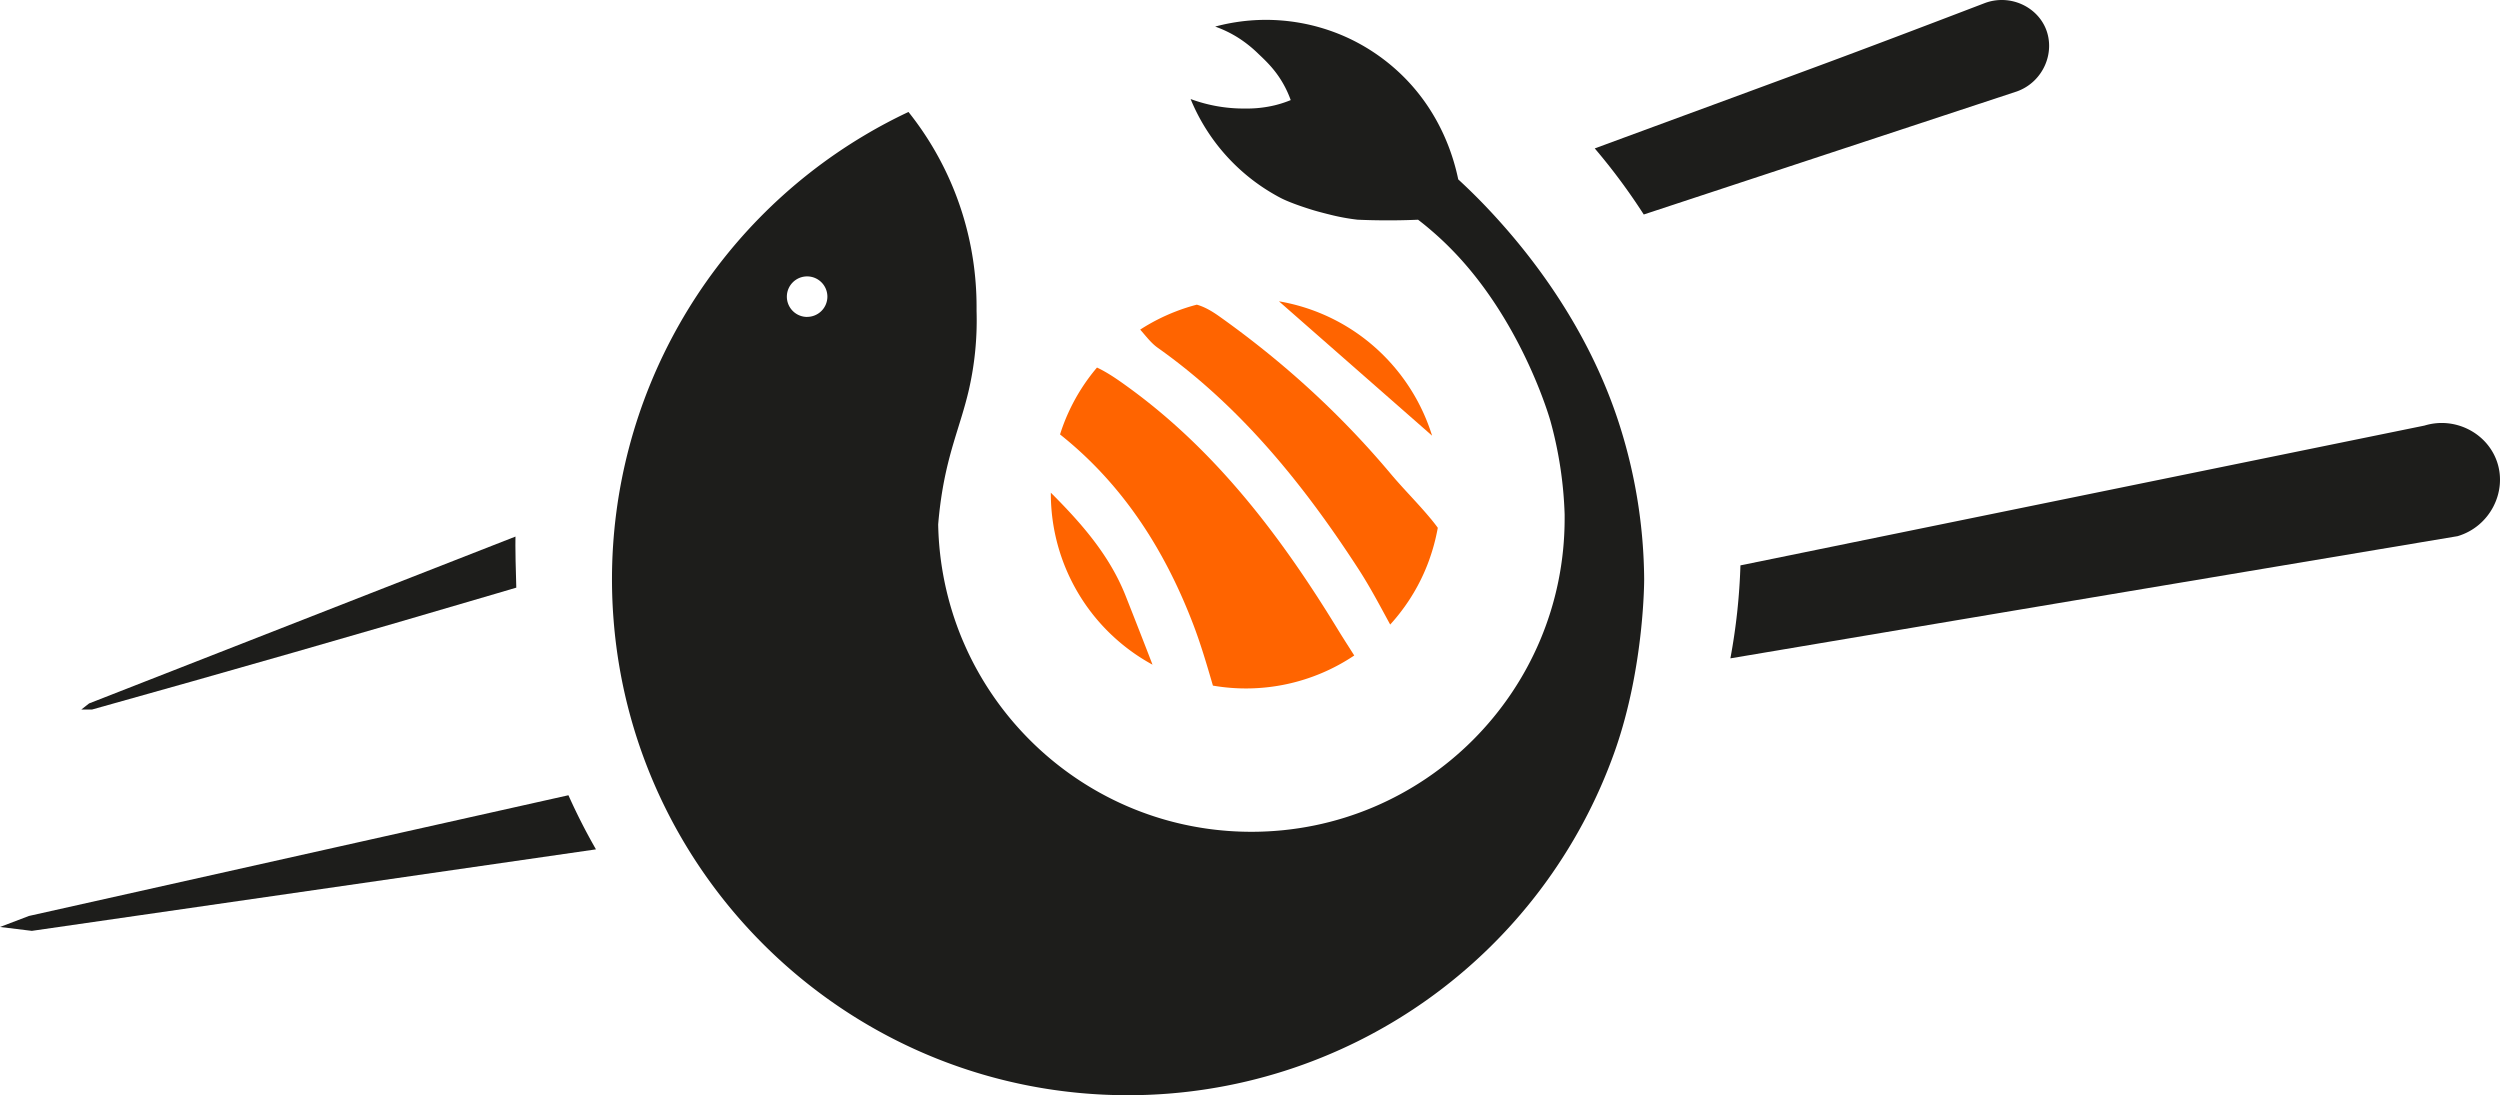 <?xml version="1.0" encoding="UTF-8" standalone="no"?>
<svg
   id="Слой_1"
   data-name="Слой 1"
   viewBox="0 0 2040.492 893.916"
   version="1.1"
   width="2040.492"
   height="893.916"
   sodipodi:docname="sushi-vibes black.svg"
   xmlns:inkscape="http://www.inkscape.org/namespaces/inkscape"
   xmlns:sodipodi="http://sodipodi.sourceforge.net/DTD/sodipodi-0.dtd"
   xmlns="http://www.w3.org/2000/svg"
   xmlns:svg="http://www.w3.org/2000/svg">
  <sodipodi:namedview
     id="namedview23"
     pagecolor="#ffffff"
     bordercolor="#000000"
     borderopacity="0.25"
     inkscape:showpageshadow="2"
     inkscape:pageopacity="0.0"
     inkscape:pagecheckerboard="0"
     inkscape:deskcolor="#d1d1d1"
     showgrid="false" />
  <defs
     id="defs591">
    <style
       id="style589">.cls-1{fill:#1d1d1b;}.cls-2{fill:#ff6400;}</style>
  </defs>
  <path
     class="cls-1"
     d="m 1341.96,472.676 a 423.87,423.87 0 0 0 -19.33,-123.37 c -27,-86.65 -80.11,-148.55 -104,-174.49 -11.51,-12.49 -21.62,-22.15 -28.42,-28.4 -3.46,-16.69 -13.38,-52.53 -44.41,-83.58 a 160.3,160.3 0 0 0 -43.58,-30.95 159.52,159.52 0 0 0 -110.4,-10.19 93.93,93.93 0 0 1 19.06,9.28 101.78,101.78 0 0 1 16.38,13.13 c 6.35,6 13.57,12.87 19.86,23.82 a 85.51,85.51 0 0 1 6.36,13.77 91.15,91.15 0 0 1 -13,4.24 97.8,97.8 0 0 1 -24.11,2.65 125,125 0 0 1 -44.6,-7.76 159.43,159.43 0 0 0 70.17,78.93 c 0.52,0.29 1,0.58 1.56,0.86 l 1.54,0.82 c 9.65,5.08 27.82,10.4 27.82,10.4 0,0 5.32,1.56 12.36,3.27 a 172.13,172.13 0 0 0 22.8,4.21 c 3.65,0.16 7.33,0.29 11.06,0.38 13.26,0.32 26.06,0.17 38.34,-0.36 3.6,2.75 7.3,5.73 11.06,9 5.28,4.52 10.08,9 14.43,13.37 0,0 3.09,3.08 6.13,6.33 55,58.72 76.41,135.55 76.41,135.55 a 324,324 0 0 1 11.6,76.38 v 3.27 c 0,141.21 -114.47,255.67 -255.67,255.67 -102,0 -190.06,-59.73 -231.1,-146.13 -2.73,-5.77 -5.3,-11.93 -5.3,-11.93 a 256.34,256.34 0 0 1 -19.24,-92.82 c 0.26,-3.26 0.72,-8.14 1.44,-14.05 5.41,-43.61 16.66,-65.47 23.69,-96.13 a 254.34,254.34 0 0 0 6.2,-64 v -3.33 q 0,-10 -0.76,-19.8 a 254.33,254.33 0 0 0 -54.27,-138.65 7,7 0 0 0 -0.54,-0.68 q -18.51,8.7 -36,19.13 a 421.6,421.6 0 0 0 -206,362.16 q 0,17 1.33,33.6 c 17.11,216.94 198.57,387.64 419.91,387.64 a 421.55,421.55 0 0 0 397.44,-281.33 c 24.06,-68.4 23.78,-139.91 23.78,-139.91 z m -683.19,-214 a 16.54,16.54 0 1 1 16.54,-16.54 16.53,16.53 0 0 1 -16.54,16.5 z"
     id="path593" />
  <path
     class="cls-1"
     d="m 463.95,649.076 -440.32,98.52 -23.63,9 26,3.17 460.42,-66.53 a 493.53,493.53 0 0 1 -22.47,-44.16 z m 1514.93,-301.73 -558.34,114.11 a 497.24,497.24 0 0 1 -8.2,75.89 c 65.3,-11 231.43,-39 296.75,-49.94 65.32,-10.94 231.44,-38.84 296.75,-49.78 26.28,-7.71 40.69,-36 32.23,-60.72 -8.03,-23.53 -34.37,-37.15 -59.19,-29.56 z"
     id="path595" />
  <path
     class="cls-1"
     d="m 1646.21,74.616 -304.58,100.46 a 500,500 0 0 0 -40,-53.94 q 48.67,-17.94 96.46,-35.52 c 58.94,-21.72 78.42,-28.92 90.17,-33.29 l 5.18,-1.92 c 24,-8.92 63.61,-23.79 126.82,-48 19.8,-7.22 41.63,2.43 49.37,20.68 8.27,19.73 -2,43.82 -23.42,51.53 z"
     id="path597" />
  <path
     class="cls-1"
     d="m 421.4,479.626 -16.13,4.76 q -164.76,48.56 -330.18,94.74 h -8.73 c 2.12,-1.65 4.24,-3.32 6.36,-5 l 348,-136.18 c 0,2.43 -0.05,4.86 -0.05,7.31 0,4.88 0.07,8.69 0.15,12.38 0.16,8.27 0.39,16.01 0.58,21.99 z"
     id="path599" />
  <path
     class="cls-2"
     d="m 1105.33,535.006 a 158.5,158.5 0 0 1 -115.35,24.59 c -5,-17.13 -10,-34.27 -16.41,-50.87 -23.65,-61.5 -58.13,-114.22 -108.37,-154.15 v 0 a 155.27,155.27 0 0 1 6.61,-17.33 v 0 a 158,158 0 0 1 23.55,-37.26 c 8.84,4.15 17.3,10.1 25.43,16 71.93,52.14 125.16,122.29 171.76,198.79 4.15,6.78 8.52,13.46 12.78,20.23 z"
     id="path621" />
  <path
     class="cls-2"
     d="m 1173.17,432.636 v 0 a 159.55,159.55 0 0 1 -6.54,24 v 0 0.05 a 156.51,156.51 0 0 1 -23.16,42.52 q -4.17,5.49 -8.8,10.55 c -8.32,-15.26 -16.4,-30.68 -25.81,-45.18 -45.19,-69.69 -96.73,-133.16 -163.94,-180.74 -5.43,-3.83 -9.68,-9.63 -14.3,-14.81 a 158.28,158.28 0 0 1 29,-14.79 154.3,154.3 0 0 1 17.22,-5.56 v 0 c 6,1.65 12.09,5.09 18.52,9.67 51.54,36.64 98.29,79 139.6,128.22 11.29,13.46 23.9,25.72 34.91,39.42 1.28,1.6 2.5,3.19 3.66,4.81 z"
     id="path623" />
  <path
     class="cls-2"
     d="m 940.69,542.516 a 159,159 0 0 1 -83,-140.38 l 0.64,0.63 c 24.32,24.39 47.29,50.37 60.43,83.63 q 11.1,28.02 21.93,56.12 z"
     id="path625" />
  <path
     class="cls-2"
     d="m 1168.87,355.596 -125,-109.67 c 1,0.16 1.94,0.34 2.9,0.52 a 158.5,158.5 0 0 1 64.62,28.23 v 0 a 159.73,159.73 0 0 1 55,73.59 c 0.89,2.43 1.71,4.86 2.48,7.33 z"
     id="path627" />
</svg>
